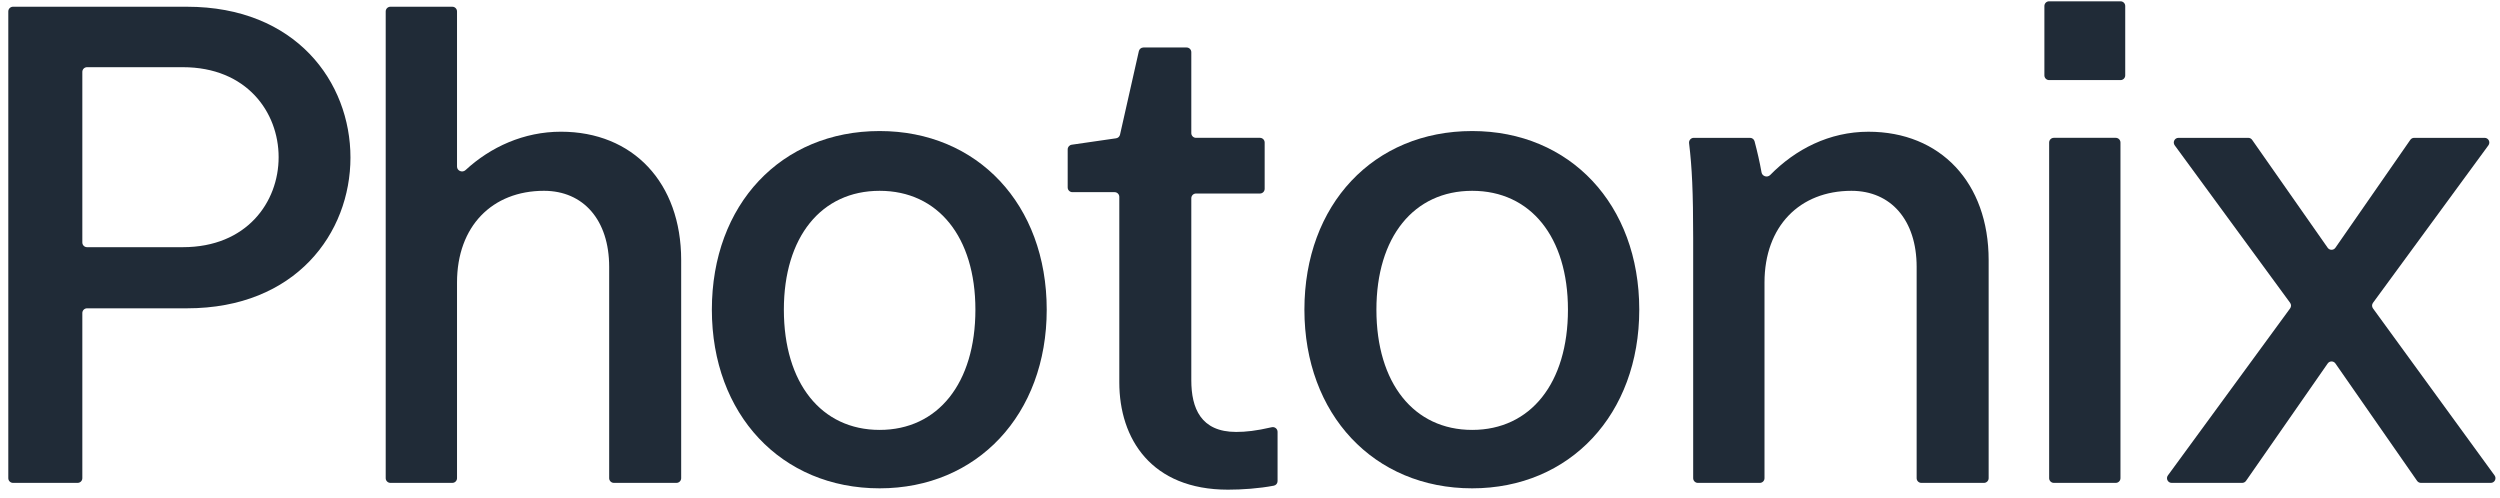 <svg width="266" height="53" viewBox="0 0 266 53" fill="none" xmlns="http://www.w3.org/2000/svg">
<path d="M243.669 32.812C243.798 32.636 243.798 32.397 243.669 32.221L231.388 15.462C231.146 15.131 231.382 14.666 231.791 14.666H239.217C239.38 14.666 239.533 14.746 239.626 14.879L247.666 26.364C247.866 26.649 248.288 26.648 248.486 26.363L256.456 14.881C256.55 14.746 256.703 14.666 256.867 14.666H264.364C264.773 14.666 265.009 15.131 264.767 15.462L252.485 32.222C252.356 32.398 252.356 32.636 252.484 32.812L265.422 50.585C265.663 50.916 265.427 51.379 265.018 51.379H257.589C257.426 51.379 257.272 51.299 257.179 51.165L248.488 38.672C248.289 38.386 247.866 38.386 247.667 38.672L238.976 51.165C238.882 51.299 238.729 51.379 238.565 51.379H231.068C230.658 51.379 230.422 50.914 230.664 50.584L243.669 32.812Z" fill="#202B37"/>
<path d="M218.529 51.378C218.253 51.378 218.029 51.154 218.029 50.878V15.165C218.029 14.889 218.253 14.665 218.529 14.665H225.118C225.394 14.665 225.618 14.889 225.618 15.165V50.878C225.618 51.154 225.394 51.378 225.118 51.378H218.529ZM218.023 8.522C217.747 8.522 217.523 8.298 217.523 8.022V0.639C217.523 0.363 217.747 0.139 218.023 0.139H225.624C225.9 0.139 226.124 0.363 226.124 0.639V8.022C226.124 8.298 225.9 8.522 225.624 8.522H218.023Z" fill="#202B37"/>
<path d="M179.718 15.23C179.683 14.931 179.915 14.666 180.217 14.666H186.204C186.43 14.666 186.628 14.817 186.686 15.035C186.978 16.137 187.233 17.239 187.427 18.341C187.501 18.765 188.047 18.928 188.348 18.621C191.035 15.88 194.647 14.016 198.8 14.016C206.461 14.016 211.592 19.436 211.592 27.675V50.879C211.592 51.156 211.368 51.379 211.092 51.379H204.431C204.155 51.379 203.931 51.156 203.931 50.879V28.397C203.931 23.411 201.185 20.303 196.993 20.303C191.501 20.303 187.743 24.061 187.743 30.06V50.879C187.743 51.156 187.519 51.379 187.243 51.379H180.654C180.378 51.379 180.154 51.156 180.154 50.879V25.362C180.154 20.373 180.029 17.836 179.718 15.23Z" fill="#202B37"/>
<path d="M174.418 32.95C174.418 44.08 167.047 51.958 156.64 51.958C146.161 51.958 138.789 44.08 138.789 32.95C138.789 21.748 146.161 13.943 156.64 13.943C167.047 13.943 174.418 21.748 174.418 32.95ZM146.45 32.95C146.45 40.756 150.425 45.742 156.64 45.742C162.855 45.742 166.83 40.756 166.83 32.95C166.83 25.218 162.855 20.303 156.64 20.303C150.425 20.303 146.45 25.218 146.45 32.95Z" fill="#202B37"/>
<path d="M119.094 40.682V20.946C119.094 20.67 118.87 20.446 118.594 20.446H114.102C113.825 20.446 113.602 20.222 113.602 19.946V15.893C113.602 15.644 113.784 15.433 114.03 15.398L118.754 14.714C118.959 14.684 119.124 14.531 119.17 14.329L121.174 5.443C121.226 5.215 121.428 5.053 121.662 5.053H126.255C126.531 5.053 126.755 5.277 126.755 5.553V14.165C126.755 14.441 126.979 14.665 127.255 14.665H134.06C134.336 14.665 134.56 14.889 134.56 15.165V20.091C134.56 20.367 134.336 20.591 134.06 20.591H127.255C126.979 20.591 126.755 20.815 126.755 21.091V40.465C126.755 43.428 127.767 45.958 131.525 45.958C132.557 45.958 133.647 45.842 135.31 45.458C135.627 45.384 135.933 45.622 135.933 45.948V51.192C135.933 51.427 135.769 51.631 135.538 51.675C133.958 51.978 132.123 52.101 130.657 52.101C122.491 52.101 119.094 46.68 119.094 40.682Z" fill="#202B37"/>
<path d="M111.371 32.95C111.371 44.08 104 51.958 93.593 51.958C83.114 51.958 75.742 44.08 75.742 32.95C75.742 21.748 83.114 13.943 93.593 13.943C104 13.943 111.371 21.748 111.371 32.95ZM83.403 32.95C83.403 40.756 87.378 45.742 93.593 45.742C99.808 45.742 103.783 40.756 103.783 32.95C103.783 25.218 99.808 20.303 93.593 20.303C87.378 20.303 83.403 25.218 83.403 32.95Z" fill="#202B37"/>
<path d="M48.127 0.717C48.404 0.717 48.627 0.941 48.627 1.217V17.726C48.627 18.181 49.196 18.409 49.529 18.101C52.198 15.636 55.739 14.014 59.685 14.014C67.345 14.014 72.477 19.435 72.477 27.674V50.878C72.477 51.154 72.253 51.378 71.977 51.378H65.316C65.04 51.378 64.816 51.154 64.816 50.878V28.396C64.816 23.41 62.07 20.302 57.878 20.302C52.386 20.302 48.627 24.06 48.627 30.058V50.878C48.627 51.154 48.404 51.378 48.127 51.378H41.539C41.263 51.378 41.039 51.154 41.039 50.878V1.217C41.039 0.941 41.263 0.717 41.539 0.717H48.127Z" fill="#202B37"/>
<path d="M9.26 32.805C8.984 32.805 8.76 33.029 8.76 33.305V50.878C8.76 51.154 8.536 51.378 8.26 51.378H1.383C1.107 51.378 0.883 51.154 0.883 50.878V1.217C0.883 0.941 1.107 0.717 1.383 0.717H19.89C43.089 0.717 43.089 32.805 19.89 32.805H9.26ZM8.76 25.8C8.76 26.077 8.984 26.3 9.26 26.3H19.456C33.043 26.3 33.043 7.149 19.456 7.149H9.26C8.984 7.149 8.76 7.373 8.76 7.649V25.8Z" fill="#202B37"/>
</svg>
